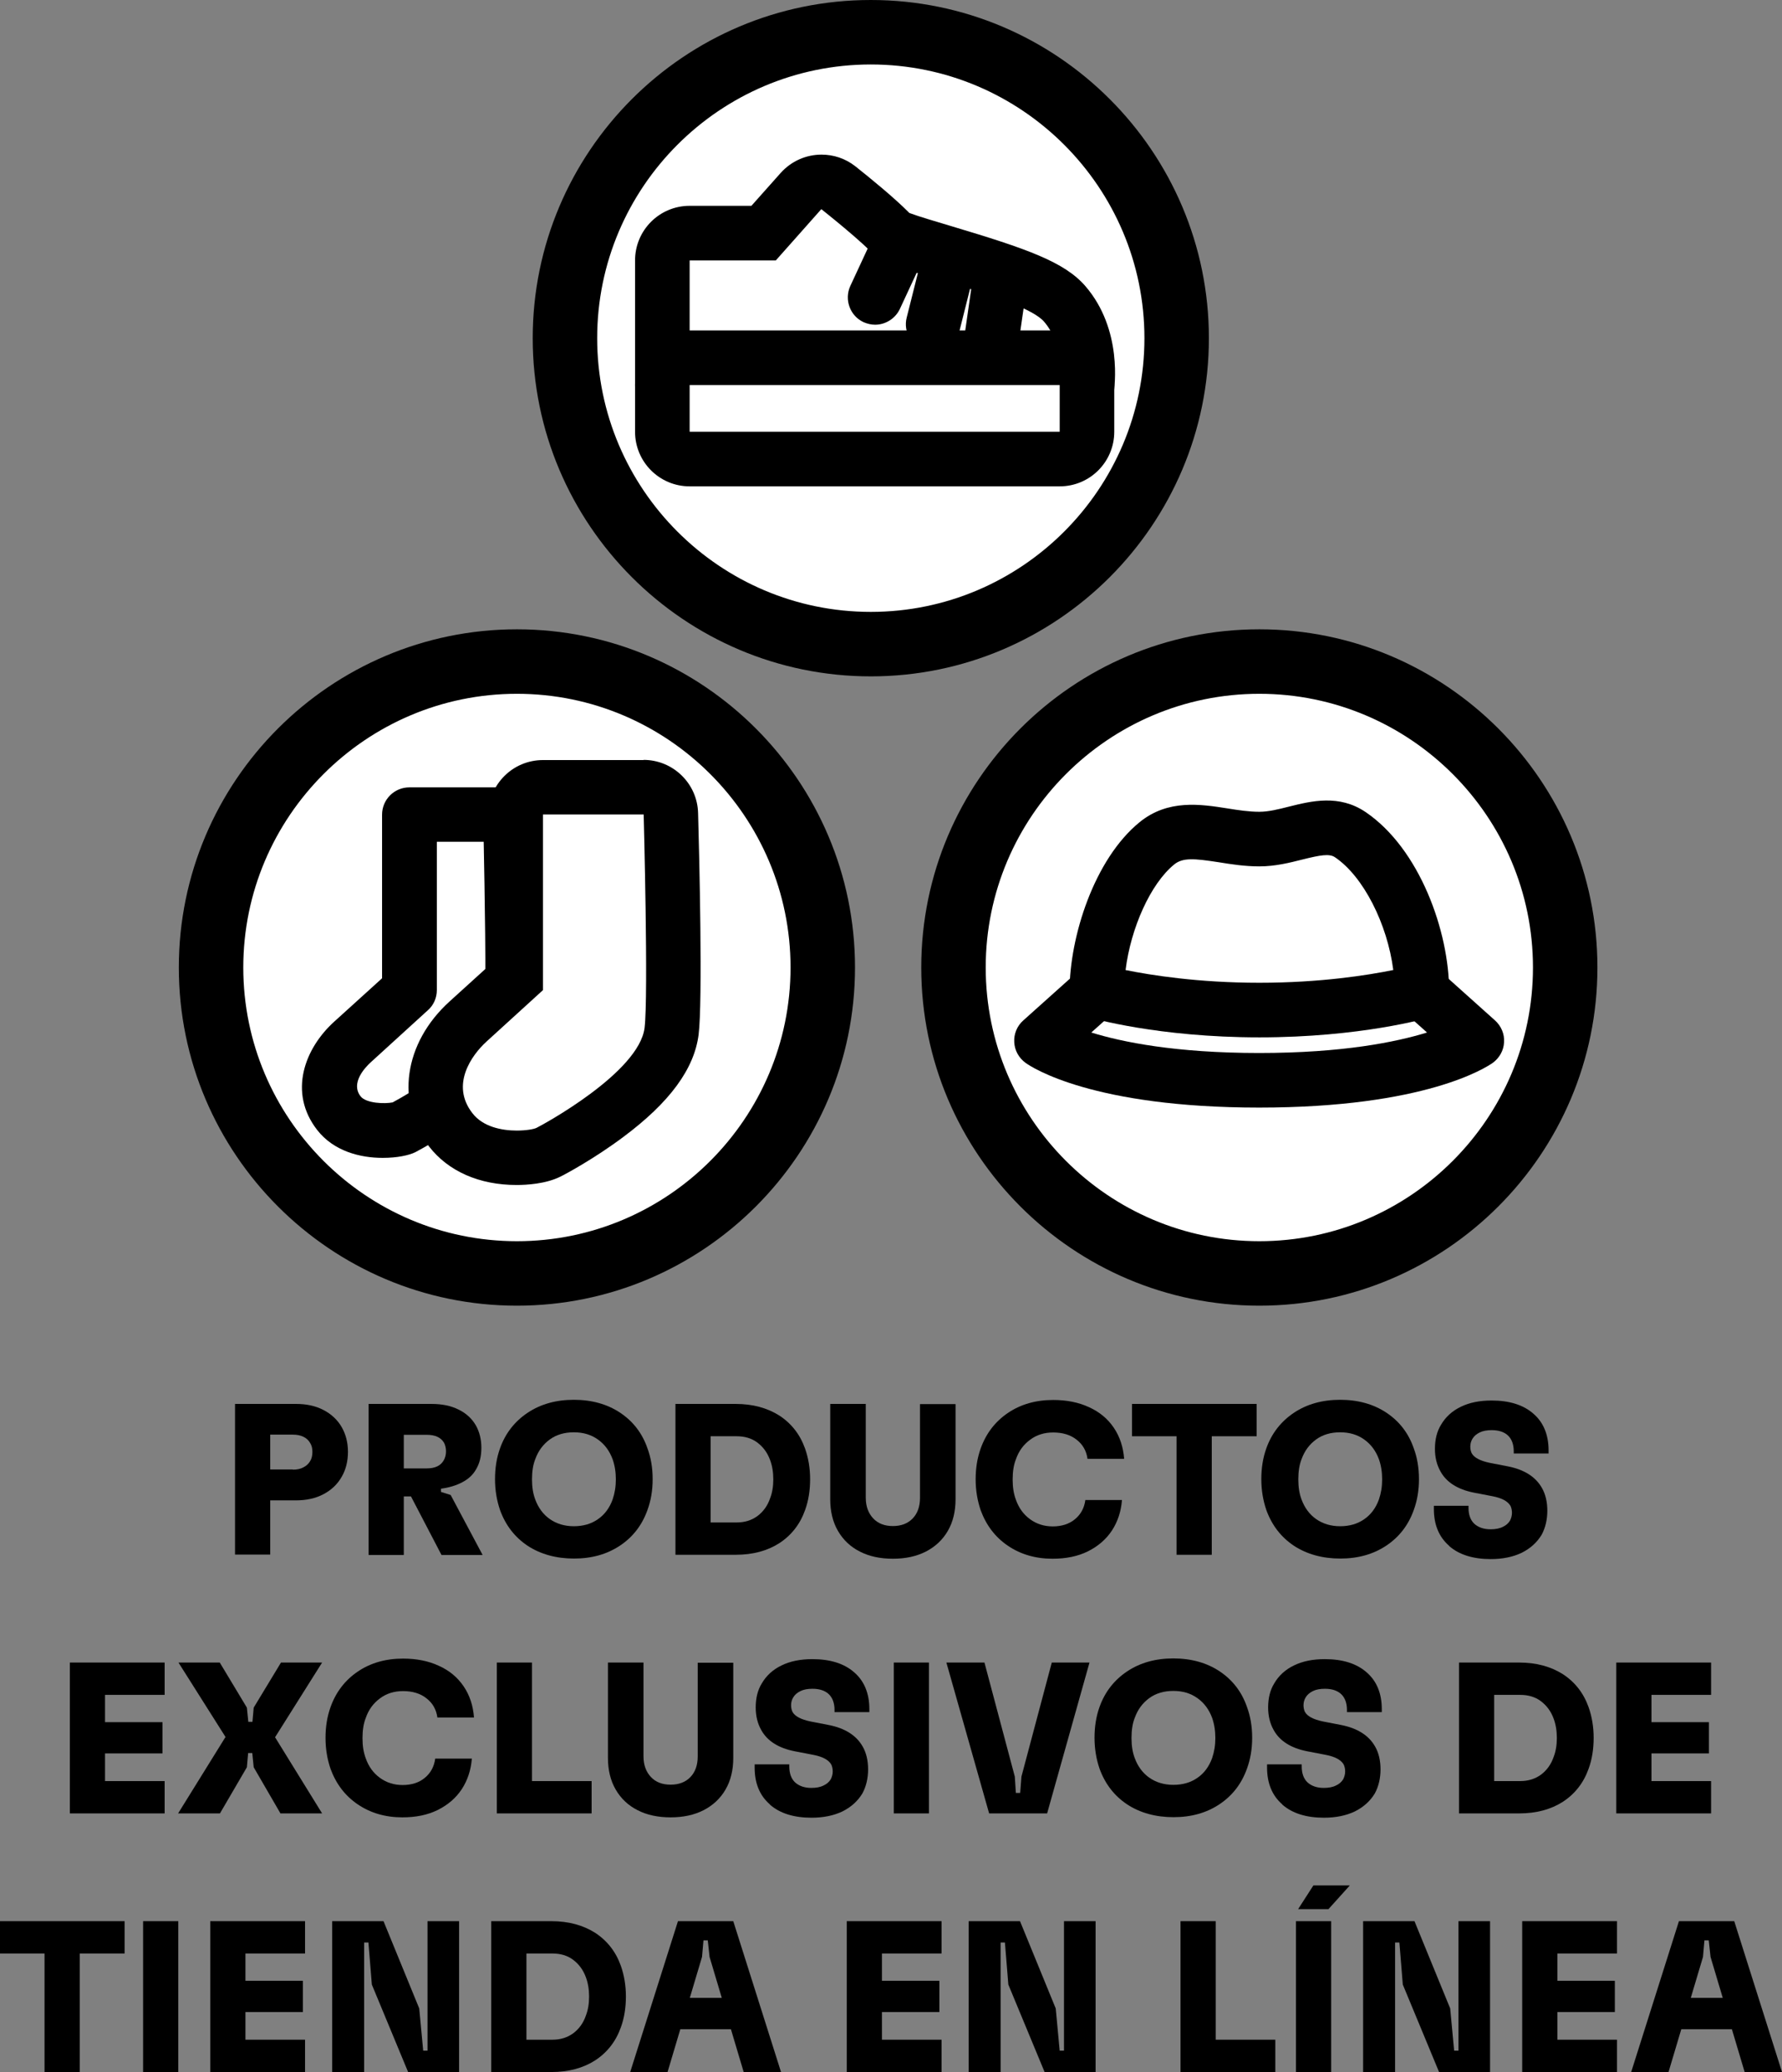 <?xml version="1.0" encoding="UTF-8"?>
<svg id="Layer_2" data-name="Layer 2" xmlns="http://www.w3.org/2000/svg" viewBox="0 0 99.25 115.37">
  <rect x="0" y="0" width="99.25" height="115.37" fill="#808080" stroke="none"/>
  <defs>
    <style>
      .cls-1 {
        fill: #000;
      }

      .cls-1, .cls-2 {
        stroke-width: 0px;
      }

      .cls-2 {
        fill: #fff;
      }
    </style>
  </defs>
  <g id="editable">
    <g>
      <g>
        <circle class="cls-2" cx="28.79" cy="53.87" r="17.03"/>
        <path class="cls-1" d="M28.79,72.7c-10.38,0-18.83-8.45-18.83-18.83s8.45-18.83,18.83-18.83,18.83,8.45,18.83,18.83-8.45,18.83-18.83,18.83ZM28.79,38.63c-8.4,0-15.24,6.84-15.24,15.24s6.84,15.24,15.24,15.24,15.24-6.84,15.24-15.24-6.84-15.24-15.24-15.24Z"/>
      </g>
      <g>
        <circle class="cls-2" cx="48.5" cy="18.83" r="17.03"/>
        <path class="cls-1" d="M48.5,37.66c-10.38,0-18.83-8.45-18.83-18.83S38.11,0,48.5,0s18.83,8.45,18.83,18.83-8.45,18.83-18.83,18.83ZM48.5,3.59c-8.4,0-15.24,6.84-15.24,15.24s6.84,15.24,15.24,15.24,15.24-6.84,15.24-15.24-6.84-15.24-15.24-15.24Z"/>
      </g>
      <g>
        <circle class="cls-2" cx="70.14" cy="53.87" r="17.03"/>
        <path class="cls-1" d="M70.14,72.7c-10.38,0-18.83-8.45-18.83-18.83s8.45-18.83,18.83-18.83,18.83,8.45,18.83,18.83-8.45,18.83-18.83,18.83ZM70.14,38.63c-8.4,0-15.24,6.84-15.24,15.24s6.84,15.24,15.24,15.24,15.24-6.84,15.24-15.24-6.84-15.24-15.24-15.24Z"/>
      </g>
      <g>
        <g>
          <path class="cls-2" d="M25.77,60.64c-1.52,1.19-3.16,2.07-3.35,2.16-.35.17-2.59.45-3.57-.82-1.23-1.58-.04-3.23.78-3.98.82-.75,3.15-2.87,3.15-2.87v-9.78h5.61s.23,8.69.09,11.36"/>
          <path class="cls-1" d="M21.31,64.47c-1.23,0-2.72-.36-3.65-1.56-1.62-2.09-.69-4.54.96-6.03l2.66-2.41v-9.11c0-.84.68-1.52,1.52-1.52h5.61c.82,0,1.5.66,1.52,1.48,0,.36.23,8.78.09,11.48-.05.84-.76,1.47-1.6,1.43-.84-.05-1.48-.76-1.43-1.6.1-1.92,0-7.17-.05-9.76h-2.61v8.26c0,.43-.18.84-.5,1.12l-3.15,2.87c-.37.33-1.16,1.19-.6,1.92.31.4,1.35.43,1.79.34.4-.21,1.76-.99,3-1.95.66-.51,1.62-.4,2.13.27.52.66.4,1.62-.27,2.13-1.6,1.25-3.34,2.19-3.61,2.33-.35.17-1.01.31-1.79.31Z"/>
        </g>
        <g>
          <path class="cls-2" d="M28.77,64.47c-1.59,0-2.9-.55-3.67-1.56-1.62-2.09-.69-4.54.96-6.03l2.66-2.41v-9.11c0-.84.68-1.52,1.52-1.52h5.61c.82,0,1.5.66,1.52,1.48.03,1.04.27,10.26.04,12.1-.44,3.52-6.8,6.72-6.86,6.75-.58.28-1.5.3-1.77.3Z"/>
          <path class="cls-1" d="M35.85,45.36s.27,10.09.05,11.87c-.31,2.49-5.67,5.4-6.02,5.57-.14.07-.57.15-1.1.15-.82,0-1.88-.2-2.47-.97-1.23-1.58-.04-3.23.78-3.98.82-.75,3.15-2.87,3.15-2.87v-9.78h5.61M35.85,42.32h-5.61c-1.68,0-3.04,1.36-3.04,3.04v8.44l-2.16,1.96c-2.56,2.32-3.02,5.65-1.14,8.08,1.07,1.38,2.8,2.14,4.87,2.14.56,0,1.62-.06,2.43-.46.31-.15,1.92-1.02,3.51-2.21,2.58-1.92,3.96-3.79,4.2-5.71.23-1.86.04-9.9-.03-12.33-.04-1.64-1.39-2.96-3.04-2.96h0Z"/>
        </g>
      </g>
      <g>
        <g>
          <path class="cls-2" d="M38.41,22.96c-.84,0-1.52-.68-1.52-1.52v-6.94c0-.84.68-1.52,1.52-1.52h4.12l2.08-2.34c.3-.34.72-.51,1.14-.51.33,0,.66.11.94.33.56.44,2.33,1.86,3.08,2.69.45.21,1.8.61,2.8.91,3.46,1.03,5.79,1.78,6.73,2.86,1.64,1.9,1.27,4.48,1.22,4.77-.12.73-.75,1.27-1.5,1.27h-20.61Z"/>
          <path class="cls-1" d="M45.75,11.65s2.44,1.93,2.99,2.63c.55.7,8.19,2.22,9.41,3.63,1.22,1.42.87,3.53.87,3.53h-20.61v-6.94h4.8l2.53-2.85M45.75,8.61c-.84,0-1.67.35-2.27,1.02l-1.63,1.83h-3.44c-1.68,0-3.04,1.36-3.04,3.04v6.94c0,1.68,1.36,3.04,3.04,3.04h20.61c1.49,0,2.75-1.08,3-2.54.06-.36.52-3.59-1.57-6.01-1.17-1.35-3.26-2.08-7.44-3.33-.79-.24-1.83-.54-2.36-.74-.84-.85-2.18-1.94-3.01-2.6-.56-.44-1.22-.65-1.88-.65h0Z"/>
        </g>
        <g>
          <line class="cls-2" x1="50.19" y1="13.45" x2="48.74" y2="16.57"/>
          <path class="cls-1" d="M48.74,18.08c-.21,0-.43-.05-.64-.14-.76-.35-1.09-1.26-.74-2.02l1.45-3.12c.35-.76,1.26-1.09,2.02-.74.76.35,1.09,1.26.74,2.02l-1.45,3.12c-.26.55-.81.88-1.38.88Z"/>
        </g>
        <g>
          <line class="cls-2" x1="52.86" y1="14.5" x2="51.97" y2="18.05"/>
          <path class="cls-1" d="M51.97,19.57c-.12,0-.25-.01-.37-.05-.81-.2-1.31-1.03-1.1-1.84l.89-3.54c.2-.81,1.03-1.31,1.84-1.1.81.2,1.31,1.03,1.1,1.84l-.89,3.54c-.17.69-.79,1.15-1.47,1.15Z"/>
        </g>
        <g>
          <line class="cls-2" x1="55.72" y1="15.49" x2="55.21" y2="19.04"/>
          <path class="cls-1" d="M55.21,20.56c-.07,0-.14,0-.22-.02-.83-.12-1.41-.89-1.29-1.72l.51-3.54c.12-.83.89-1.41,1.72-1.29.83.12,1.41.89,1.29,1.72l-.51,3.54c-.11.76-.76,1.3-1.5,1.3Z"/>
        </g>
        <g>
          <rect class="cls-2" x="36.89" y="19.92" width="23.64" height="5.64" rx="1.52" ry="1.52"/>
          <path class="cls-1" d="M59.02,21.44v2.6h-20.61v-2.6h20.61M59.02,18.4h-20.61c-1.68,0-3.04,1.36-3.04,3.04v2.6c0,1.68,1.36,3.04,3.04,3.04h20.61c1.68,0,3.04-1.36,3.04-3.04v-2.6c0-1.68-1.36-3.04-3.04-3.04h0Z"/>
        </g>
      </g>
      <g>
        <g>
          <path class="cls-2" d="M79.19,55.19l3.08,2.76s-3.08,2.2-12.13,2.2-12.13-2.2-12.13-2.2l3.08-2.76"/>
          <path class="cls-1" d="M70.14,61.67c-9.27,0-12.66-2.23-13.02-2.49-.37-.27-.61-.69-.63-1.15-.03-.46.16-.91.5-1.21l3.08-2.76c.62-.56,1.58-.51,2.14.12.56.62.51,1.58-.12,2.14l-1.31,1.17c1.71.53,4.69,1.14,9.35,1.14s7.63-.61,9.35-1.14l-1.31-1.17c-.62-.56-.68-1.52-.12-2.14.56-.62,1.52-.68,2.14-.12l3.08,2.76c.34.31.53.75.5,1.21-.02.46-.26.88-.63,1.15-.36.25-3.74,2.49-13.02,2.49Z"/>
        </g>
        <g>
          <path class="cls-2" d="M61.08,55.19s3.57,1.05,9.06,1.05,9.06-1.05,9.06-1.05c0-3.13-1.58-7.09-3.99-8.72-1.45-.98-3.19.25-5.06.25-2.17,0-4.16-1.03-5.71.24-2.04,1.66-3.34,5.4-3.34,8.23"/>
          <path class="cls-1" d="M70.14,57.76c-5.64,0-9.33-1.07-9.48-1.11-.65-.19-1.09-.78-1.09-1.46,0-3.02,1.37-7.35,3.9-9.41,1.58-1.29,3.41-1,4.88-.77.62.1,1.21.19,1.79.19.51,0,1.07-.14,1.66-.29,1.24-.31,2.78-.69,4.25.3,3.03,2.05,4.66,6.67,4.66,9.98,0,.67-.44,1.27-1.09,1.46-.15.05-3.85,1.11-9.48,1.11ZM61.08,55.19h0,0ZM62.68,54.01c1.43.29,4.07.71,7.46.71s6.03-.42,7.46-.71c-.33-2.56-1.66-5.21-3.25-6.28-.31-.21-.82-.12-1.82.13-.71.18-1.51.38-2.39.38-.82,0-1.58-.12-2.26-.23-1.36-.21-2.01-.27-2.49.13-1.31,1.07-2.41,3.53-2.7,5.87Z"/>
        </g>
      </g>
      <g>
        <path class="cls-1" d="M13.09,78.17h3.4c.58,0,1.09.11,1.53.34.44.23.78.55,1.01.95.23.4.35.86.35,1.38s-.12,1-.35,1.39c-.24.42-.58.74-1.02.97-.44.23-.95.34-1.52.34h-1.44v3.02h-1.96v-8.4ZM16.31,81.83c.23,0,.43-.04.59-.13.16-.08.29-.2.37-.34.09-.14.13-.32.13-.52s-.04-.36-.13-.5c-.08-.14-.2-.26-.37-.34-.16-.08-.36-.12-.59-.12h-1.26v1.94h1.26Z"/>
        <path class="cls-1" d="M20.53,78.17h3.5c.58,0,1.08.1,1.5.31.42.2.75.5.97.88.21.37.31.79.31,1.26s-.1.87-.3,1.2c-.17.3-.42.53-.76.71-.34.18-.74.3-1.19.36v.18l.54.17,1.78,3.34h-2.29l-1.7-3.26h-.4v3.26h-1.96v-8.4ZM23.77,81.76c.46,0,.78-.15.95-.46.08-.14.12-.31.12-.49s-.04-.35-.11-.48c-.18-.3-.5-.44-.96-.44h-1.28v1.87h1.28Z"/>
        <path class="cls-1" d="M29.39,86.07c-.72-.48-1.23-1.14-1.54-1.99-.18-.53-.28-1.1-.28-1.72s.09-1.19.28-1.72c.3-.84.82-1.5,1.54-1.98.72-.48,1.58-.72,2.57-.72s1.86.24,2.58.72c.72.48,1.23,1.14,1.52,1.98.19.51.29,1.08.29,1.72s-.1,1.2-.29,1.72c-.3.84-.81,1.5-1.53,1.98-.72.48-1.57.72-2.56.72s-1.86-.24-2.58-.71ZM29.81,83.49c.17.46.44.83.81,1.09.37.26.82.4,1.34.4s.97-.13,1.34-.39c.38-.26.65-.63.82-1.1.12-.35.18-.72.18-1.12s-.06-.78-.18-1.12c-.17-.46-.44-.83-.82-1.1-.38-.27-.82-.4-1.34-.4s-.97.13-1.34.4c-.37.27-.64.63-.81,1.1-.12.3-.18.68-.18,1.12s.06.8.18,1.12Z"/>
        <path class="cls-1" d="M37.62,78.17h3.35c.95,0,1.76.22,2.44.65.67.44,1.15,1.05,1.43,1.84.18.51.28,1.08.28,1.7s-.09,1.2-.28,1.72c-.28.79-.76,1.4-1.43,1.84-.67.43-1.48.65-2.44.65h-3.35v-8.4ZM41.03,84.77c.45,0,.83-.12,1.16-.36.32-.24.56-.57.7-.98.12-.31.18-.66.18-1.06s-.06-.76-.18-1.08c-.15-.41-.39-.73-.71-.97-.32-.24-.71-.35-1.15-.35h-1.45v4.8h1.45Z"/>
        <path class="cls-1" d="M47.89,86.39c-.52-.26-.93-.65-1.22-1.15-.29-.5-.43-1.09-.43-1.77v-5.3h1.98v5.22c0,.48.14.86.41,1.15s.64.43,1.1.43.83-.14,1.1-.42c.27-.28.41-.66.41-1.15v-5.22h1.98v5.3c0,.67-.14,1.26-.43,1.76s-.7.88-1.22,1.15c-.53.27-1.14.4-1.84.4s-1.32-.13-1.84-.4Z"/>
        <path class="cls-1" d="M56.14,86.07c-.71-.48-1.21-1.14-1.52-1.98-.18-.53-.28-1.1-.28-1.72s.09-1.19.28-1.72c.3-.84.81-1.5,1.52-1.98.71-.48,1.55-.72,2.52-.72.74,0,1.41.13,1.99.4.58.26,1.04.64,1.38,1.14.34.5.53,1.08.58,1.74h-2.04c-.06-.45-.27-.81-.61-1.07-.34-.27-.78-.4-1.3-.4-.49,0-.92.13-1.28.4-.37.27-.64.63-.8,1.1-.12.3-.18.68-.18,1.12s.06.8.18,1.12c.16.46.42.82.79,1.09.37.27.79.4,1.27.4s.91-.13,1.23-.4c.32-.26.52-.62.58-1.07h2.04c-.05.64-.24,1.21-.56,1.7-.33.5-.78.88-1.34,1.16-.57.28-1.22.41-1.97.41-.94,0-1.77-.24-2.48-.72Z"/>
        <path class="cls-1" d="M65.53,79.97h-2.48v-1.8h6.94v1.8h-2.5v6.6h-1.96v-6.6Z"/>
        <path class="cls-1" d="M72.07,86.07c-.72-.48-1.23-1.14-1.54-1.99-.18-.53-.28-1.1-.28-1.72s.09-1.19.28-1.72c.3-.84.82-1.5,1.54-1.98.72-.48,1.58-.72,2.57-.72s1.86.24,2.58.72c.72.48,1.23,1.14,1.52,1.98.19.51.29,1.08.29,1.72s-.1,1.2-.29,1.72c-.3.84-.81,1.5-1.53,1.98-.72.48-1.57.72-2.56.72s-1.86-.24-2.58-.71ZM72.49,83.49c.17.46.44.83.81,1.09.37.26.82.4,1.34.4s.97-.13,1.34-.39c.38-.26.65-.63.82-1.1.12-.35.18-.72.18-1.12s-.06-.78-.18-1.12c-.17-.46-.44-.83-.82-1.1-.38-.27-.82-.4-1.34-.4s-.97.13-1.34.4c-.37.27-.64.63-.81,1.1-.12.3-.18.68-.18,1.12s.06.8.18,1.12Z"/>
        <path class="cls-1" d="M80.7,86.06c-.56-.49-.84-1.17-.84-2.05v-.17h1.93v.12c0,.38.11.68.32.88.22.2.52.31.91.31.26,0,.49-.04.67-.13.18-.08.32-.2.41-.35.07-.14.11-.28.11-.44,0-.14-.03-.27-.08-.38-.15-.26-.48-.44-1-.54l-1.04-.2c-.91-.18-1.53-.58-1.86-1.18-.21-.37-.31-.79-.31-1.26,0-.52.11-.97.34-1.34.25-.43.62-.77,1.1-1,.49-.24,1.06-.35,1.72-.35.98,0,1.76.24,2.32.73.56.48.85,1.17.85,2.05v.17h-1.94v-.12c0-.38-.11-.68-.32-.88s-.52-.3-.91-.3c-.26,0-.49.04-.67.13s-.31.2-.4.35c-.08.13-.12.28-.12.44,0,.14.03.27.08.37.14.25.48.42,1,.53l1.03.2c.9.18,1.53.58,1.88,1.2.2.35.3.78.3,1.27s-.11.96-.32,1.34c-.26.43-.63.76-1.11,1-.48.23-1.06.35-1.72.35-.98,0-1.76-.24-2.32-.73Z"/>
        <path class="cls-1" d="M3.89,92.57h5.28v1.8h-3.32v1.52h3.2v1.74h-3.2v1.54h3.32v1.8H3.89v-8.4Z"/>
        <path class="cls-1" d="M12.57,96.73l-2.63-4.16h2.3l1.51,2.51.08.79h.23l.07-.79,1.52-2.51h2.29l-2.62,4.16,2.62,4.24h-2.32l-1.49-2.57-.08-.79h-.23l-.07.79-1.5,2.57h-2.33l2.63-4.24Z"/>
        <path class="cls-1" d="M19.93,100.47c-.71-.48-1.21-1.14-1.52-1.98-.18-.53-.28-1.1-.28-1.72s.09-1.19.28-1.72c.3-.84.81-1.5,1.52-1.98.71-.48,1.55-.72,2.52-.72.74,0,1.41.13,1.99.4.58.26,1.04.64,1.38,1.14.34.5.53,1.08.58,1.74h-2.04c-.06-.45-.27-.81-.61-1.07-.34-.27-.78-.4-1.3-.4-.49,0-.92.13-1.28.4-.37.27-.64.63-.8,1.1-.12.3-.18.68-.18,1.12s.06.8.18,1.12c.16.46.42.82.79,1.09.37.27.79.4,1.27.4s.91-.13,1.23-.4c.32-.26.52-.62.58-1.07h2.04c-.05.64-.24,1.21-.56,1.7-.33.5-.78.88-1.34,1.16-.57.28-1.22.41-1.97.41-.94,0-1.77-.24-2.48-.72Z"/>
        <path class="cls-1" d="M27.67,92.57h1.96v6.6h3.32v1.8h-5.28v-8.4Z"/>
        <path class="cls-1" d="M35.51,100.79c-.52-.26-.93-.65-1.22-1.15-.29-.5-.43-1.09-.43-1.77v-5.3h1.98v5.22c0,.48.14.86.41,1.15s.64.43,1.1.43.83-.14,1.1-.42c.27-.28.41-.66.41-1.15v-5.22h1.98v5.3c0,.67-.14,1.26-.43,1.76s-.7.88-1.22,1.15c-.53.27-1.14.4-1.84.4s-1.32-.13-1.84-.4Z"/>
        <path class="cls-1" d="M42.87,100.46c-.56-.49-.84-1.17-.84-2.05v-.17h1.93v.12c0,.38.11.68.32.88.22.2.52.31.91.31.26,0,.49-.04.67-.13.18-.08.32-.2.41-.35.07-.14.11-.28.11-.44,0-.14-.03-.27-.08-.38-.15-.26-.48-.44-1-.54l-1.04-.2c-.91-.18-1.53-.58-1.86-1.18-.21-.37-.31-.79-.31-1.26,0-.52.11-.97.34-1.34.25-.43.62-.77,1.1-1,.49-.24,1.06-.35,1.72-.35.98,0,1.76.24,2.32.73.56.48.85,1.17.85,2.05v.17h-1.94v-.12c0-.38-.11-.68-.32-.88s-.52-.3-.91-.3c-.26,0-.49.04-.67.13s-.31.2-.4.35c-.08.13-.12.28-.12.44,0,.14.03.27.08.37.14.25.48.42,1,.53l1.03.2c.9.18,1.53.58,1.88,1.2.2.35.3.78.3,1.27s-.11.96-.32,1.34c-.26.43-.63.76-1.11,1-.48.23-1.06.35-1.72.35-.98,0-1.76-.24-2.32-.73Z"/>
        <path class="cls-1" d="M49.78,92.57h1.96v8.4h-1.96v-8.4Z"/>
        <path class="cls-1" d="M52.72,92.57h2.11l1.69,6.35.06.91h.24l.07-.91,1.69-6.35h2.1l-2.36,8.4h-3.23l-2.38-8.4Z"/>
        <path class="cls-1" d="M62.78,100.47c-.72-.48-1.23-1.14-1.54-1.99-.18-.53-.28-1.1-.28-1.72s.09-1.19.28-1.72c.3-.84.82-1.5,1.54-1.98.72-.48,1.58-.72,2.57-.72s1.86.24,2.58.72c.72.48,1.23,1.14,1.52,1.98.19.51.29,1.08.29,1.72s-.1,1.2-.29,1.72c-.3.84-.81,1.5-1.53,1.98-.72.48-1.57.72-2.56.72s-1.86-.24-2.58-.71ZM63.2,97.89c.17.46.44.83.81,1.09.37.26.82.4,1.34.4s.97-.13,1.34-.39c.38-.26.65-.63.82-1.1.12-.35.18-.72.18-1.12s-.06-.78-.18-1.12c-.17-.46-.44-.83-.82-1.1-.38-.27-.82-.4-1.34-.4s-.97.13-1.34.4c-.37.27-.64.63-.81,1.1-.12.3-.18.68-.18,1.12s.06.8.18,1.12Z"/>
        <path class="cls-1" d="M71.41,100.46c-.56-.49-.84-1.17-.84-2.05v-.17h1.93v.12c0,.38.11.68.32.88.22.2.52.31.91.31.26,0,.49-.04.67-.13.18-.08.32-.2.41-.35.07-.14.11-.28.11-.44,0-.14-.03-.27-.08-.38-.15-.26-.48-.44-1-.54l-1.04-.2c-.91-.18-1.53-.58-1.86-1.18-.21-.37-.31-.79-.31-1.26,0-.52.11-.97.34-1.34.25-.43.62-.77,1.1-1,.49-.24,1.06-.35,1.72-.35.98,0,1.76.24,2.32.73.56.48.85,1.17.85,2.05v.17h-1.94v-.12c0-.38-.11-.68-.32-.88s-.52-.3-.91-.3c-.26,0-.49.04-.67.13s-.31.2-.4.35c-.08.13-.12.28-.12.44,0,.14.03.27.08.37.14.25.48.42,1,.53l1.03.2c.9.18,1.53.58,1.88,1.2.2.35.3.78.3,1.27s-.11.96-.32,1.34c-.26.43-.63.76-1.11,1-.48.23-1.06.35-1.72.35-.98,0-1.76-.24-2.32-.73Z"/>
        <path class="cls-1" d="M81.26,92.57h3.35c.95,0,1.76.22,2.44.65.67.44,1.15,1.05,1.43,1.84.18.51.28,1.08.28,1.7s-.09,1.2-.28,1.72c-.28.79-.76,1.4-1.43,1.84-.67.43-1.48.65-2.44.65h-3.35v-8.4ZM84.67,99.17c.45,0,.83-.12,1.16-.36.32-.24.56-.57.7-.98.12-.31.18-.66.18-1.06s-.06-.76-.18-1.08c-.15-.41-.39-.73-.71-.97-.32-.24-.71-.35-1.15-.35h-1.45v4.8h1.45Z"/>
        <path class="cls-1" d="M90.02,92.57h5.28v1.8h-3.32v1.52h3.2v1.74h-3.2v1.54h3.32v1.8h-5.28v-8.4Z"/>
        <path class="cls-1" d="M2.48,108.77H0v-1.8h6.94v1.8h-2.5v6.6h-1.96v-6.6Z"/>
        <path class="cls-1" d="M7.97,106.97h1.96v8.4h-1.96v-8.4Z"/>
        <path class="cls-1" d="M11.71,106.97h5.28v1.8h-3.32v1.52h3.2v1.74h-3.2v1.54h3.32v1.8h-5.28v-8.4Z"/>
        <path class="cls-1" d="M18.5,106.97h2.86l1.99,4.86.22,2.35h.24v-7.21h1.76v8.4h-2.84l-2.02-4.87-.19-2.34h-.24v7.21h-1.78v-8.4Z"/>
        <path class="cls-1" d="M27.36,106.97h3.35c.95,0,1.76.22,2.44.65.67.44,1.15,1.05,1.43,1.84.18.51.28,1.08.28,1.7s-.09,1.2-.28,1.72c-.28.79-.76,1.4-1.43,1.84-.67.43-1.48.65-2.44.65h-3.35v-8.4ZM30.77,113.57c.45,0,.83-.12,1.16-.36.32-.24.56-.57.7-.98.12-.31.18-.66.18-1.06s-.06-.76-.18-1.08c-.15-.41-.39-.73-.71-.97-.32-.24-.71-.35-1.15-.35h-1.45v4.8h1.45Z"/>
        <path class="cls-1" d="M37.78,106.97h3.06l2.66,8.4h-2.08l-.71-2.38h-2.82l-.71,2.38h-2.08l2.66-8.4ZM40.2,111.24l-.68-2.28-.1-.92h-.24l-.08.92-.68,2.28h1.79Z"/>
        <path class="cls-1" d="M47.16,106.97h5.28v1.8h-3.32v1.52h3.2v1.74h-3.2v1.54h3.32v1.8h-5.28v-8.4Z"/>
        <path class="cls-1" d="M53.95,106.97h2.86l1.99,4.86.22,2.35h.24v-7.21h1.76v8.4h-2.84l-2.02-4.87-.19-2.34h-.24v7.21h-1.78v-8.4Z"/>
        <path class="cls-1" d="M65.75,106.97h1.96v6.6h3.32v1.8h-5.28v-8.4Z"/>
        <path class="cls-1" d="M72.18,106.97h1.96v8.4h-1.96v-8.4ZM73.15,104.98h2.03l-1.19,1.32h-1.69l.85-1.32Z"/>
        <path class="cls-1" d="M75.92,106.97h2.86l1.99,4.86.22,2.35h.24v-7.21h1.76v8.4h-2.84l-2.02-4.87-.19-2.34h-.24v7.21h-1.78v-8.4Z"/>
        <path class="cls-1" d="M84.78,106.97h5.28v1.8h-3.32v1.52h3.2v1.74h-3.2v1.54h3.32v1.8h-5.28v-8.4Z"/>
        <path class="cls-1" d="M93.53,106.97h3.06l2.66,8.4h-2.08l-.71-2.38h-2.82l-.71,2.38h-2.08l2.66-8.4ZM95.95,111.24l-.68-2.28-.1-.92h-.24l-.08.92-.68,2.28h1.79Z"/>
      </g>
    </g>
  </g>
</svg>